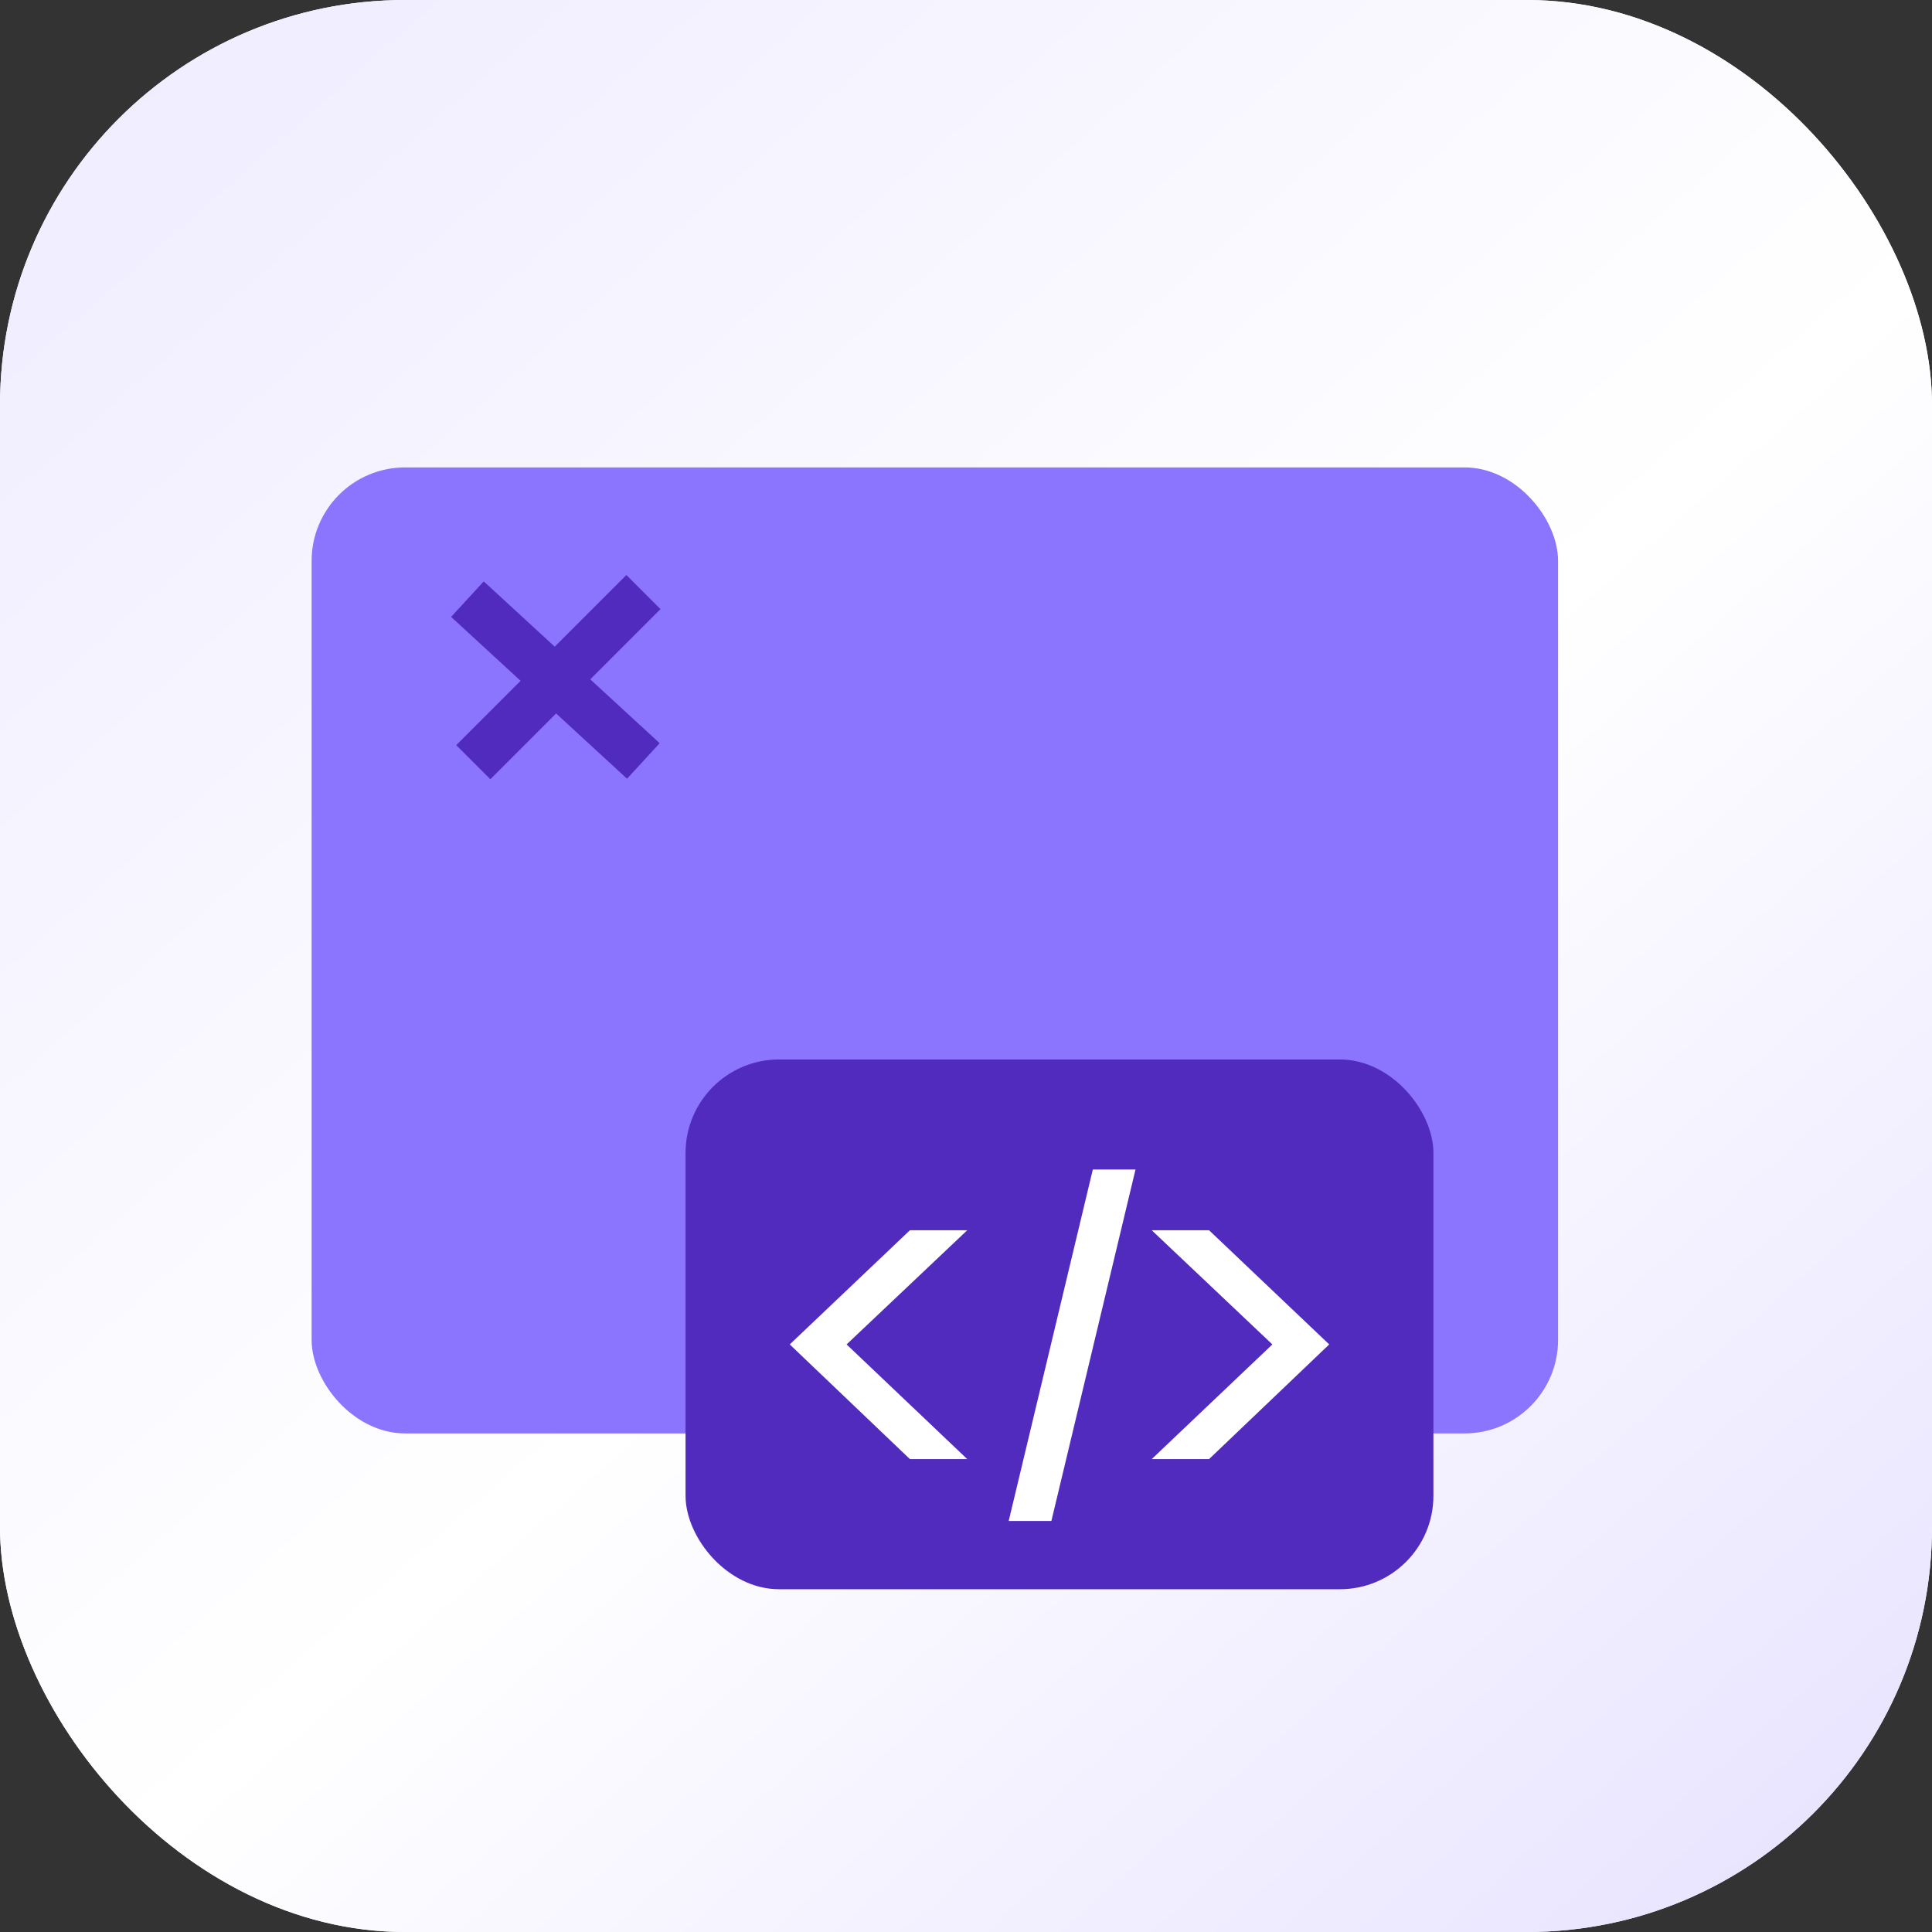 <svg width="62" height="62" viewBox="0 0 62 62" fill="none" xmlns="http://www.w3.org/2000/svg">
<rect x="0" y="0" width="62" height="62" fill="#333333" stroke="none"/>
<rect width="62" height="62" rx="13" fill="white"/>
<rect width="62" height="62" rx="13" fill="url(#paint0_linear_582_2045)"/>
<rect x="10" y="15" width="40" height="31" rx="3" fill="#8B75FF"/>
<rect x="22" y="34" width="24" height="17" rx="3" fill="#502BBE"/>
<path d="M29.2 46.824L25.344 43.144L29.2 39.48H31.04L27.168 43.144L31.04 46.824H29.2Z" fill="white"/>
<path d="M38.8 46.824L42.656 43.144L38.8 39.48H36.96L40.832 43.144L36.96 46.824H38.8Z" fill="white"/>
<path d="M36.44 37.53L33.74 48.81H32.37L35.07 37.53H36.44Z" fill="white"/>
<path d="M15 19.227L20.646 24.42" stroke="#502BBE" stroke-width="1.548"/>
<path d="M20.648 19L15.188 24.46" stroke="#502BBE" stroke-width="1.548"/>
<defs>
<linearGradient id="paint0_linear_582_2045" x1="78.5" y1="62" x2="-7.5" y2="-35.5" gradientUnits="userSpaceOnUse">
<stop stop-color="#DFD9FF"/>
<stop offset="0.392" stop-color="white"/>
<stop offset="1" stop-color="#E3DEFF"/>
</linearGradient>
</defs>
</svg>
